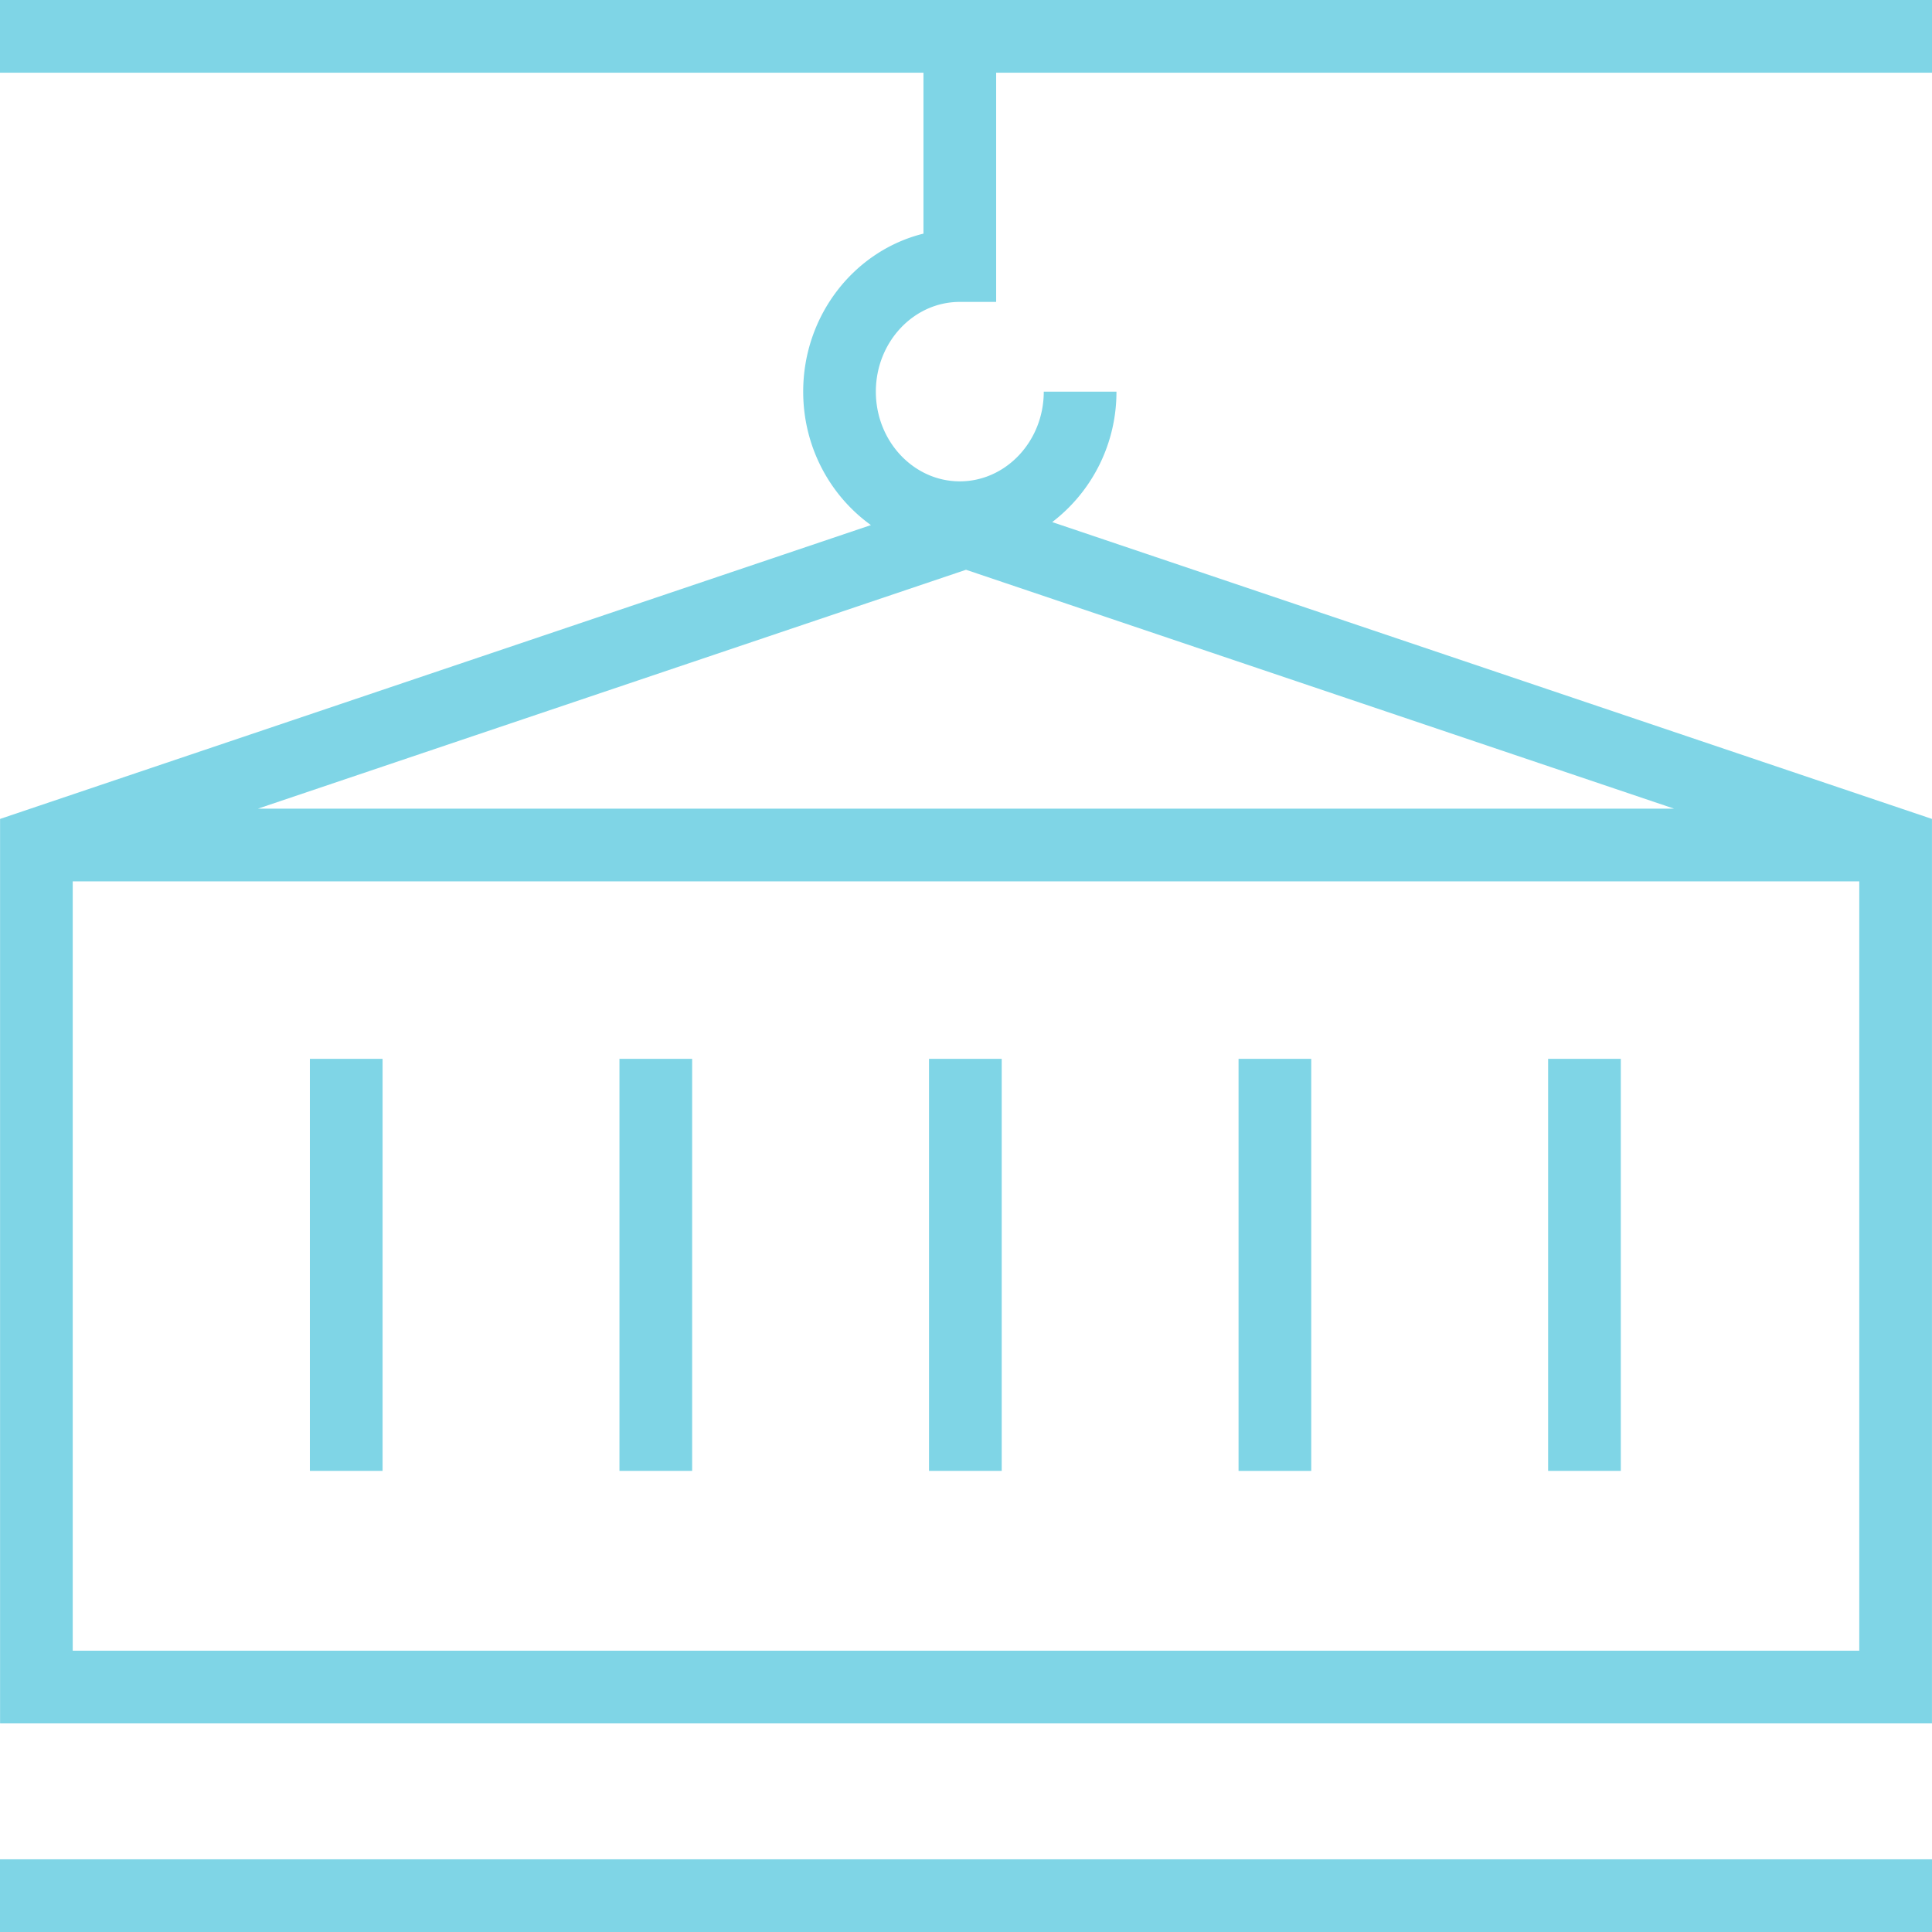 <svg xmlns="http://www.w3.org/2000/svg" width="56" height="56" viewBox="40 40 56 56"><g data-name="icon kontener"><g data-name="Group 1345"><path d="M48.982 70.691h2.107v11.943h-2.107V70.691z" fill="#7fd5e6" fill-rule="evenodd" data-name="Rectangle 504"/><path d="M57.955 70.691h2.107v11.943h-2.107V70.691z" fill="#7fd5e6" fill-rule="evenodd" data-name="Rectangle 505"/><path d="M66.928 70.691h2.107v11.943h-2.107V70.691z" fill="#7fd5e6" fill-rule="evenodd" data-name="Rectangle 506"/><path d="M75.9 70.691h2.107v11.943H75.9V70.691z" fill="#7fd5e6" fill-rule="evenodd" data-name="Rectangle 507"/><path d="M84.873 70.691h2.107v11.943h-2.107V70.691z" fill="#7fd5e6" fill-rule="evenodd" data-name="Rectangle 508"/><path d="M40 93.893h56V96H40v-2.107z" fill="#7fd5e6" fill-rule="evenodd" data-name="Rectangle 509"/><g data-name="Group 1344"><g data-name="Group 1343" transform="translate(40 40)" clip-path="url(&quot;#a&quot;)"><path d="M0 0v2.107h26.767v4.665c-1.997.493-3.486 2.36-3.486 4.58 0 1.603.779 3.017 1.963 3.868L.002 23.737v26.217h55.997V23.737l-25.5-8.604a4.747 4.747 0 0 0 1.862-3.781h-2.107c0 1.433-1.092 2.6-2.434 2.6-1.341 0-2.433-1.167-2.433-2.6 0-1.434 1.092-2.601 2.433-2.601h1.054V2.107H56V0H0Zm2.108 25.547h51.784v22.3H2.108v-22.3Zm5.366-2.107L28 16.515l20.526 6.925H7.474Z" fill="#7fd5e6" fill-rule="evenodd" data-name="Path 3862"/></g></g></g></g><defs><clipPath id="a"><path d="M0 0h56v56H0V0z" data-name="Rectangle 510"/></clipPath></defs></svg>
